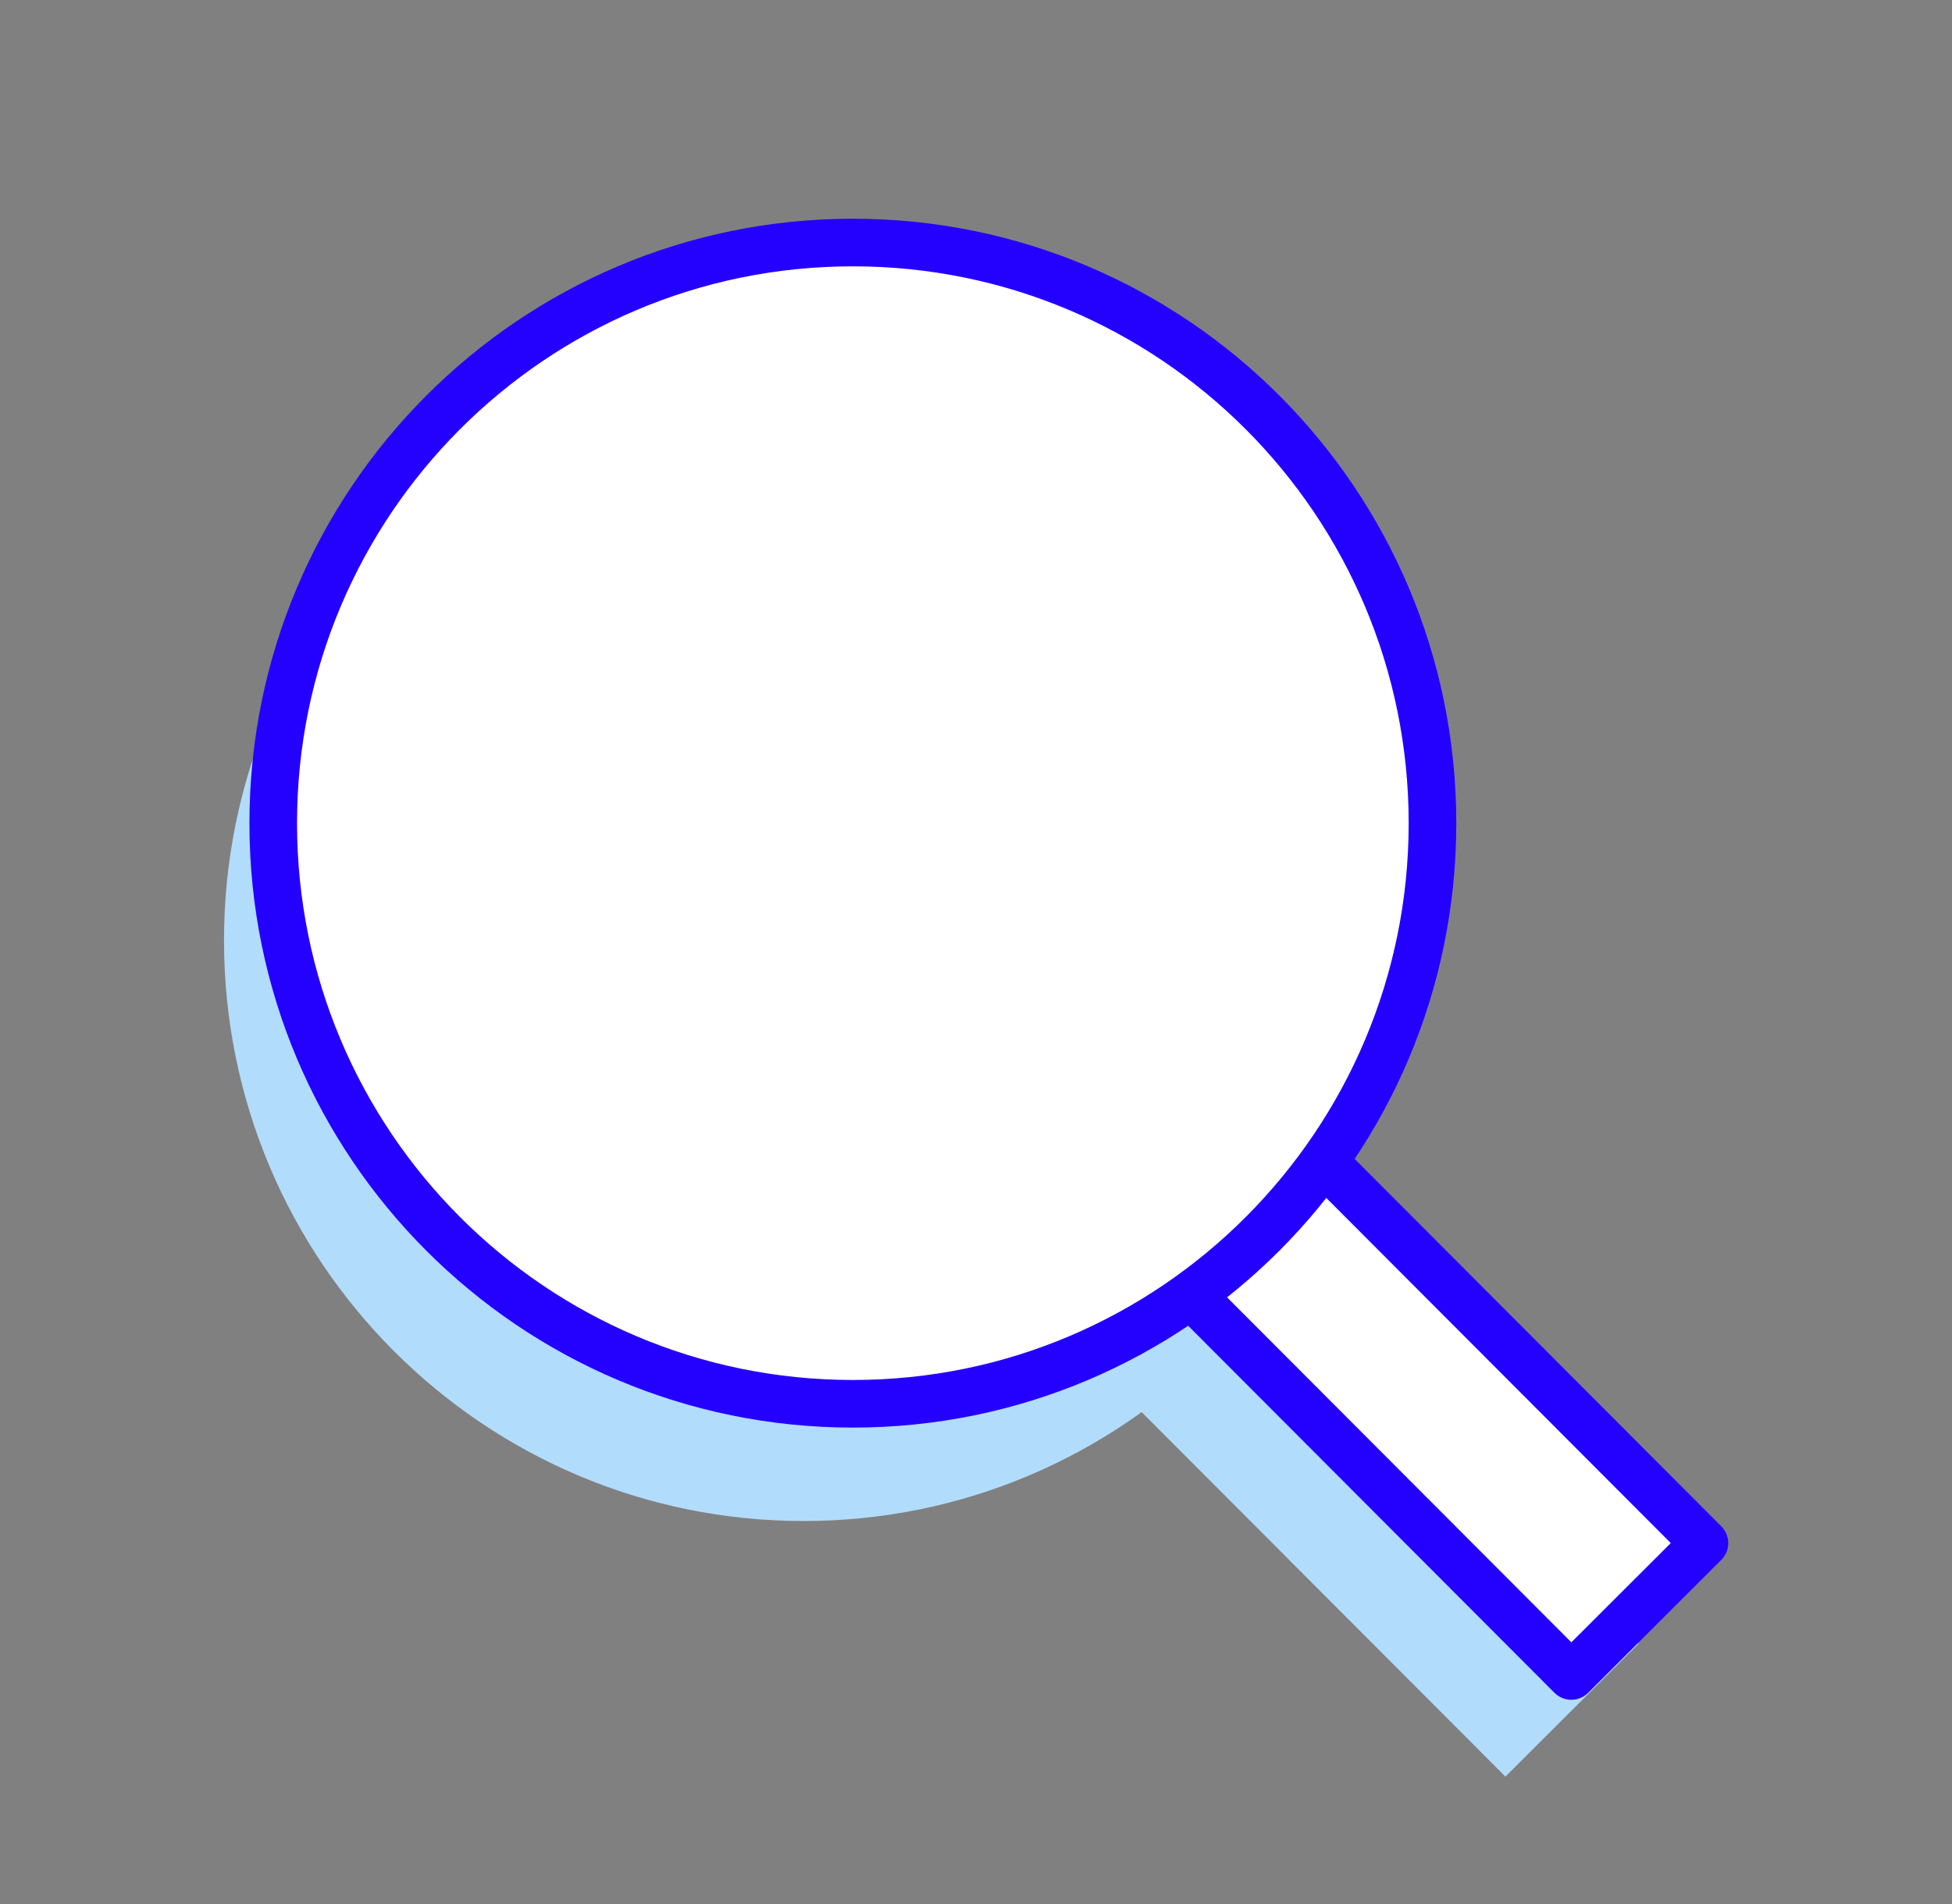 <svg width="41" height="40" viewBox="0 0 41 40" fill="none" xmlns="http://www.w3.org/2000/svg">
<rect x="0" y="0" width="41" height="40" fill="#808080" stroke="none"/>
<path d="M26.538 26.637L34.416 34.532L31.62 37.323L23.742 29.428" fill="#B2DCFB"/>
<path d="M16.88 31.954C23.603 31.954 29.054 26.493 29.054 19.756C29.054 13.02 23.603 7.559 16.88 7.559C10.156 7.559 4.705 13.02 4.705 19.756C4.705 26.493 10.156 31.954 16.88 31.954Z" fill="#B2DCFB"/>
<path d="M27.922 24.523L35.8 32.418L33.004 35.209L25.126 27.314" fill="white"/>
<path d="M27.922 24.523L35.8 32.418L33.004 35.209L25.126 27.314" stroke="#2400FF" stroke-linecap="round" stroke-linejoin="round"/>
<path d="M17.914 29.491C24.638 29.491 30.088 24.029 30.088 17.293C30.088 10.556 24.638 5.095 17.914 5.095C11.19 5.095 5.739 10.556 5.739 17.293C5.739 24.029 11.19 29.491 17.914 29.491Z" fill="white" stroke="#2400FF" stroke-linecap="round" stroke-linejoin="round"/>
</svg>
